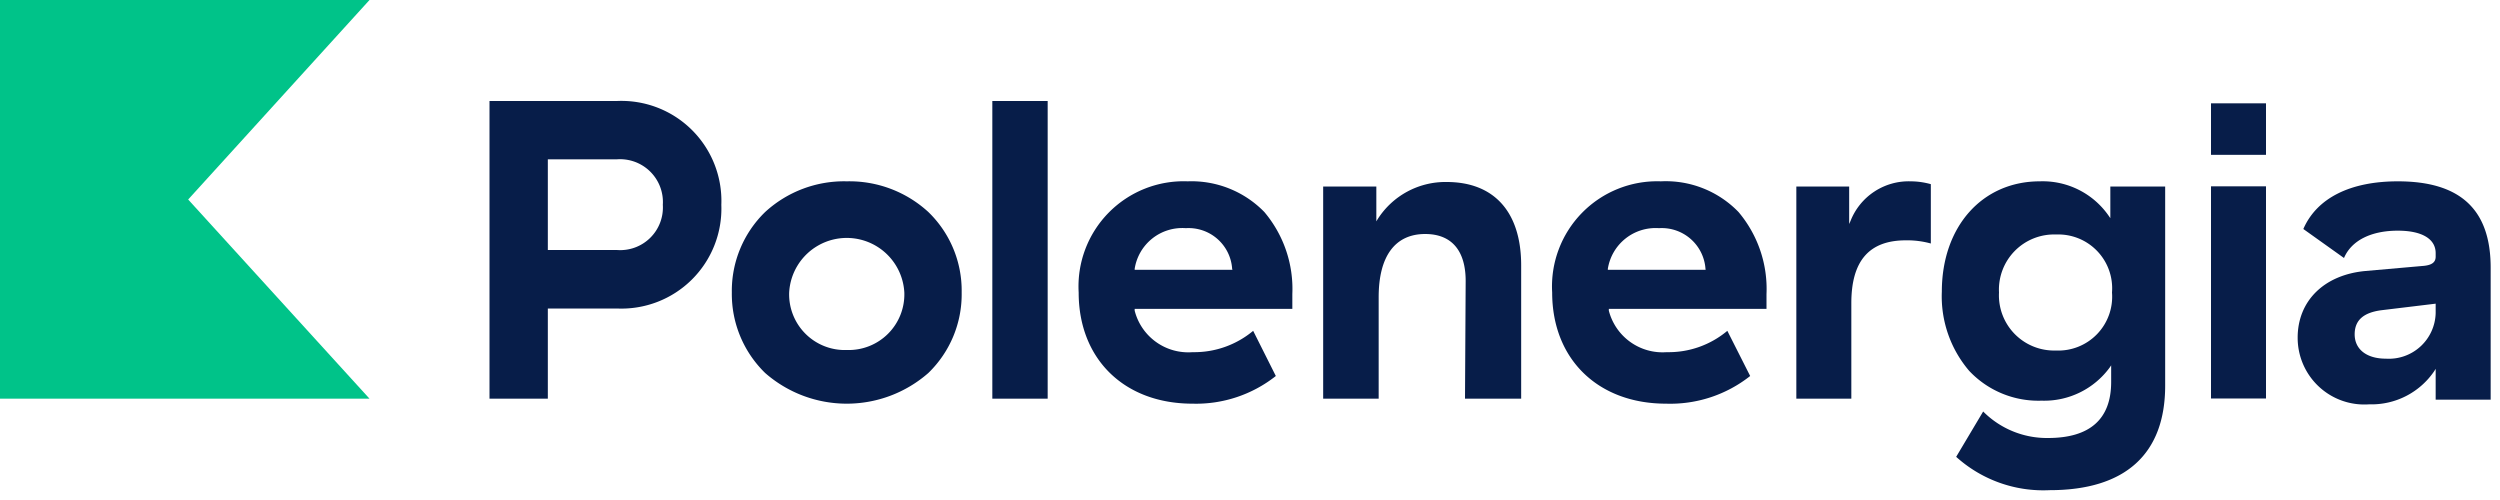 <svg width="150" height="30" xmlns="http://www.w3.org/2000/svg"><g fill="none"><path fill="#00C389" d="M-1.77635684e-15 0L-1.77635684e-15 23.92 22.17 23.92 11.29 11.97 22.17 0z"/><path d="M29.37 23.92h3.5v-5.41h4.14a6 6 0 0 0 6.27-6.22 6 6 0 0 0-6.27-6.23h-7.64v17.86zM37.01 15h-4.14V9.56h4.14a2.57 2.57 0 0 1 2.76 2.73A2.56 2.56 0 0 1 37.01 15zm13.8-4.12a7 7 0 0 0-4.9 1.84 6.59 6.59 0 0 0-2 4.83 6.61 6.61 0 0 0 2 4.83 7.43 7.43 0 0 0 9.79 0 6.57 6.57 0 0 0 2-4.83 6.56 6.56 0 0 0-2-4.83 7 7 0 0 0-4.89-1.84zm0 10.12a3.34 3.34 0 0 1-3.46-3.45 3.46 3.46 0 0 1 6.91 0A3.34 3.34 0 0 1 50.81 21z" fill="#071D49"/><path fill="#071D49" d="M59.54 6.06H62.86V23.92H59.54z"/><path d="M71.26 10.88a6.31 6.31 0 0 0-6.54 6.67c0 4 2.74 6.67 6.83 6.67a7.71 7.71 0 0 0 5-1.66l-1.36-2.71a5.51 5.51 0 0 1-3.63 1.28 3.32 3.32 0 0 1-3.48-2.49v-.11h9.46v-.88a7.15 7.15 0 0 0-1.68-4.93 6.1 6.1 0 0 0-4.6-1.84zm2.69 5.31h-5.87v-.06a2.89 2.89 0 0 1 3.07-2.44 2.62 2.62 0 0 1 2.78 2.45l.02.05zm13.95 7.73h3.37v-8c0-3.21-1.63-5-4.47-5a4.82 4.82 0 0 0-4.14 2.23l-.08.13v-2.09h-3.19v12.73h3.33v-6.09c0-2.48 1-3.79 2.79-3.79 1.59 0 2.43 1 2.43 2.82l-.04 7.06zm11.75-13.04a6.31 6.31 0 0 0-6.52 6.67c0 4 2.75 6.67 6.83 6.67a7.73 7.73 0 0 0 5.05-1.66l-1.37-2.71a5.48 5.48 0 0 1-3.63 1.28 3.33 3.33 0 0 1-3.48-2.49v-.11h9.46v-.88a7.15 7.15 0 0 0-1.68-4.93 6.07 6.07 0 0 0-4.66-1.84zm2.69 5.31h-5.87v-.06a2.9 2.9 0 0 1 3.07-2.44 2.63 2.63 0 0 1 2.79 2.45l.01.05zm5.44 7.73h3.3v-5.73c0-2.54 1.07-3.77 3.27-3.77a5.32 5.32 0 0 1 1.5.19v-3.56a4.55 4.55 0 0 0-1.22-.17 3.75 3.75 0 0 0-3.6 2.38l-.08.18v-2.25h-3.17v12.73zm9.59 3.49a7.8 7.8 0 0 0 5.61 2c4.54 0 6.93-2.17 6.93-6.27V11.19h-3.29v1.9l-.09-.13a4.82 4.82 0 0 0-4.14-2.08c-3.46 0-5.88 2.72-5.88 6.62a6.88 6.88 0 0 0 1.64 4.75 5.7 5.7 0 0 0 4.34 1.79 4.87 4.87 0 0 0 4.1-2l.08-.12v1c0 2.23-1.28 3.36-3.79 3.36a5.39 5.39 0 0 1-3.89-1.59l-1.62 2.72zm6-6.38a3.31 3.31 0 0 1-3.43-3.48 3.31 3.31 0 0 1 3.43-3.48 3.23 3.23 0 0 1 3.35 3.48 3.23 3.23 0 0 1-3.38 3.48h.03z" fill="#071D49"/><path fill="#071D49" d="M132.66 11.18H135.96V23.91H132.66z"/><path fill="#071D49" d="M132.66 6.2H135.96V9.29H132.66z"/><path d="M143.87 13.84c1.44 0 2.27.49 2.27 1.35v.21c0 .33-.22.5-.7.55l-3.52.31c-2.47.23-4.06 1.79-4.06 4a4 4 0 0 0 4.29 4 4.55 4.55 0 0 0 3.91-2l.08-.13v1.85h3.3v-7.92c0-3.49-1.82-5.18-5.57-5.18-2.85 0-4.86 1-5.67 2.86l2.44 1.74c.44-1.04 1.61-1.64 3.23-1.64zm-.72 7.68c-1.15 0-1.87-.56-1.87-1.46 0-.9.6-1.32 1.63-1.45l3.23-.39v.56a2.81 2.81 0 0 1-2.99 2.74z" fill="#071D49"/></g></svg>